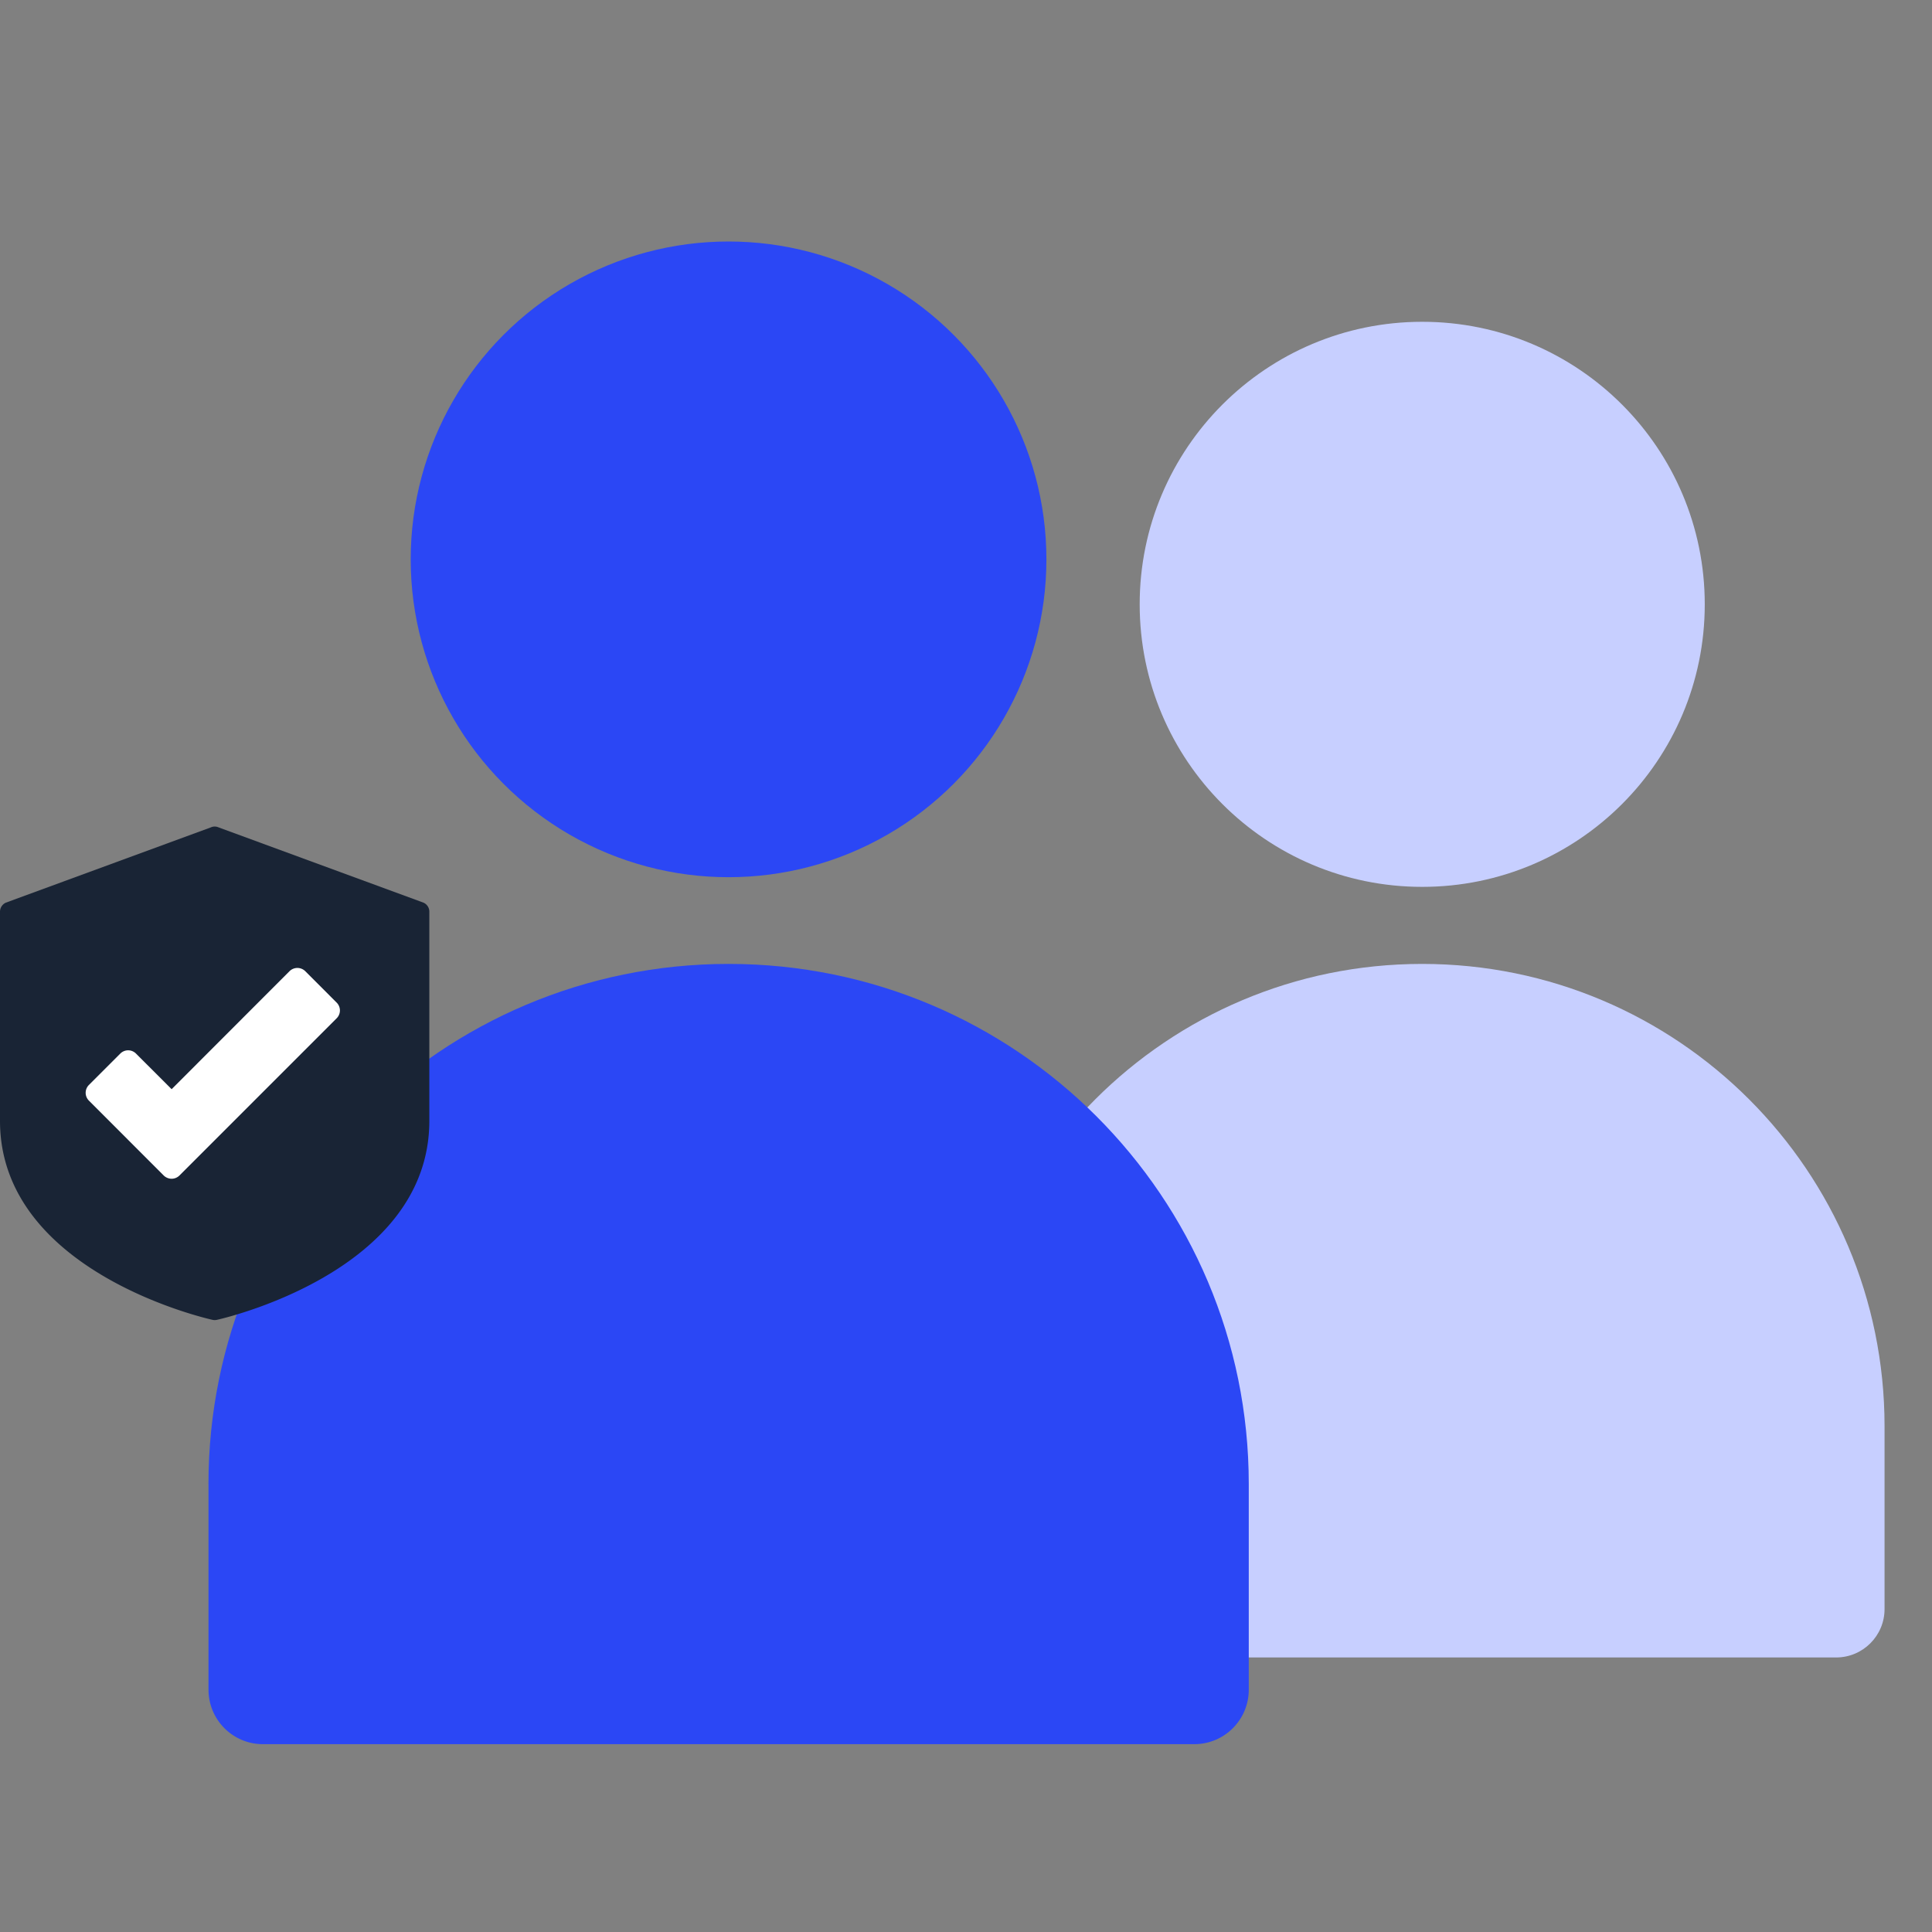 <svg xmlns="http://www.w3.org/2000/svg" width="50" height="50" fill="none"><rect width="100%" height="100%" fill="#808080" stroke="none"/><g clip-path="url(#a)"><circle cx="36.807" cy="15.64" r="7.312" fill="#C7CFFF"/><path fill="#C7CFFF" d="M24.84 36.912c0-6.608 5.357-11.966 11.966-11.966 6.608 0 11.966 5.358 11.966 11.966v4.73c0 .692-.561 1.253-1.253 1.253H26.092c-.691 0-1.252-.56-1.252-1.252v-4.73Z"/><circle cx="18.855" cy="14.476" r="8.226" fill="#2B47F5"/><path fill="#2B47F5" d="M5.395 38.408c0-7.435 6.027-13.462 13.461-13.462 7.435 0 13.462 6.027 13.462 13.462v5.322c0 .778-.631 1.409-1.41 1.409H6.804c-.778 0-1.408-.631-1.408-1.41v-5.321Z"/><g clip-path="url(#b)"><path fill="#192435" d="M10.958 23.36 5.66 21.414a.245.245 0 0 0-.207 0l-5.3 1.946a.258.258 0 0 0-.153.235v5.413c0 3.94 5.448 5.137 5.494 5.148a.252.252 0 0 0 .125 0c.046-.01 5.492-1.209 5.492-5.148v-5.413a.254.254 0 0 0-.153-.235Z"/><path fill="#fff" d="m8.713 26.353-4.07 4.07a.29.29 0 0 1-.2.083.297.297 0 0 1-.205-.083l-1.937-1.939a.286.286 0 0 1 0-.405l.813-.813a.286.286 0 0 1 .405 0l.923.922 3.05-3.053a.29.29 0 0 1 .409 0l.812.813a.286.286 0 0 1 0 .405Z"/></g></g><defs><clipPath id="a"><path fill="#fff" d="M0 0h50v50H0z"/></clipPath><clipPath id="b"><path fill="#fff" d="M-1.389 20.833h13.89v13.889H-1.39z"/></clipPath></defs></svg>
